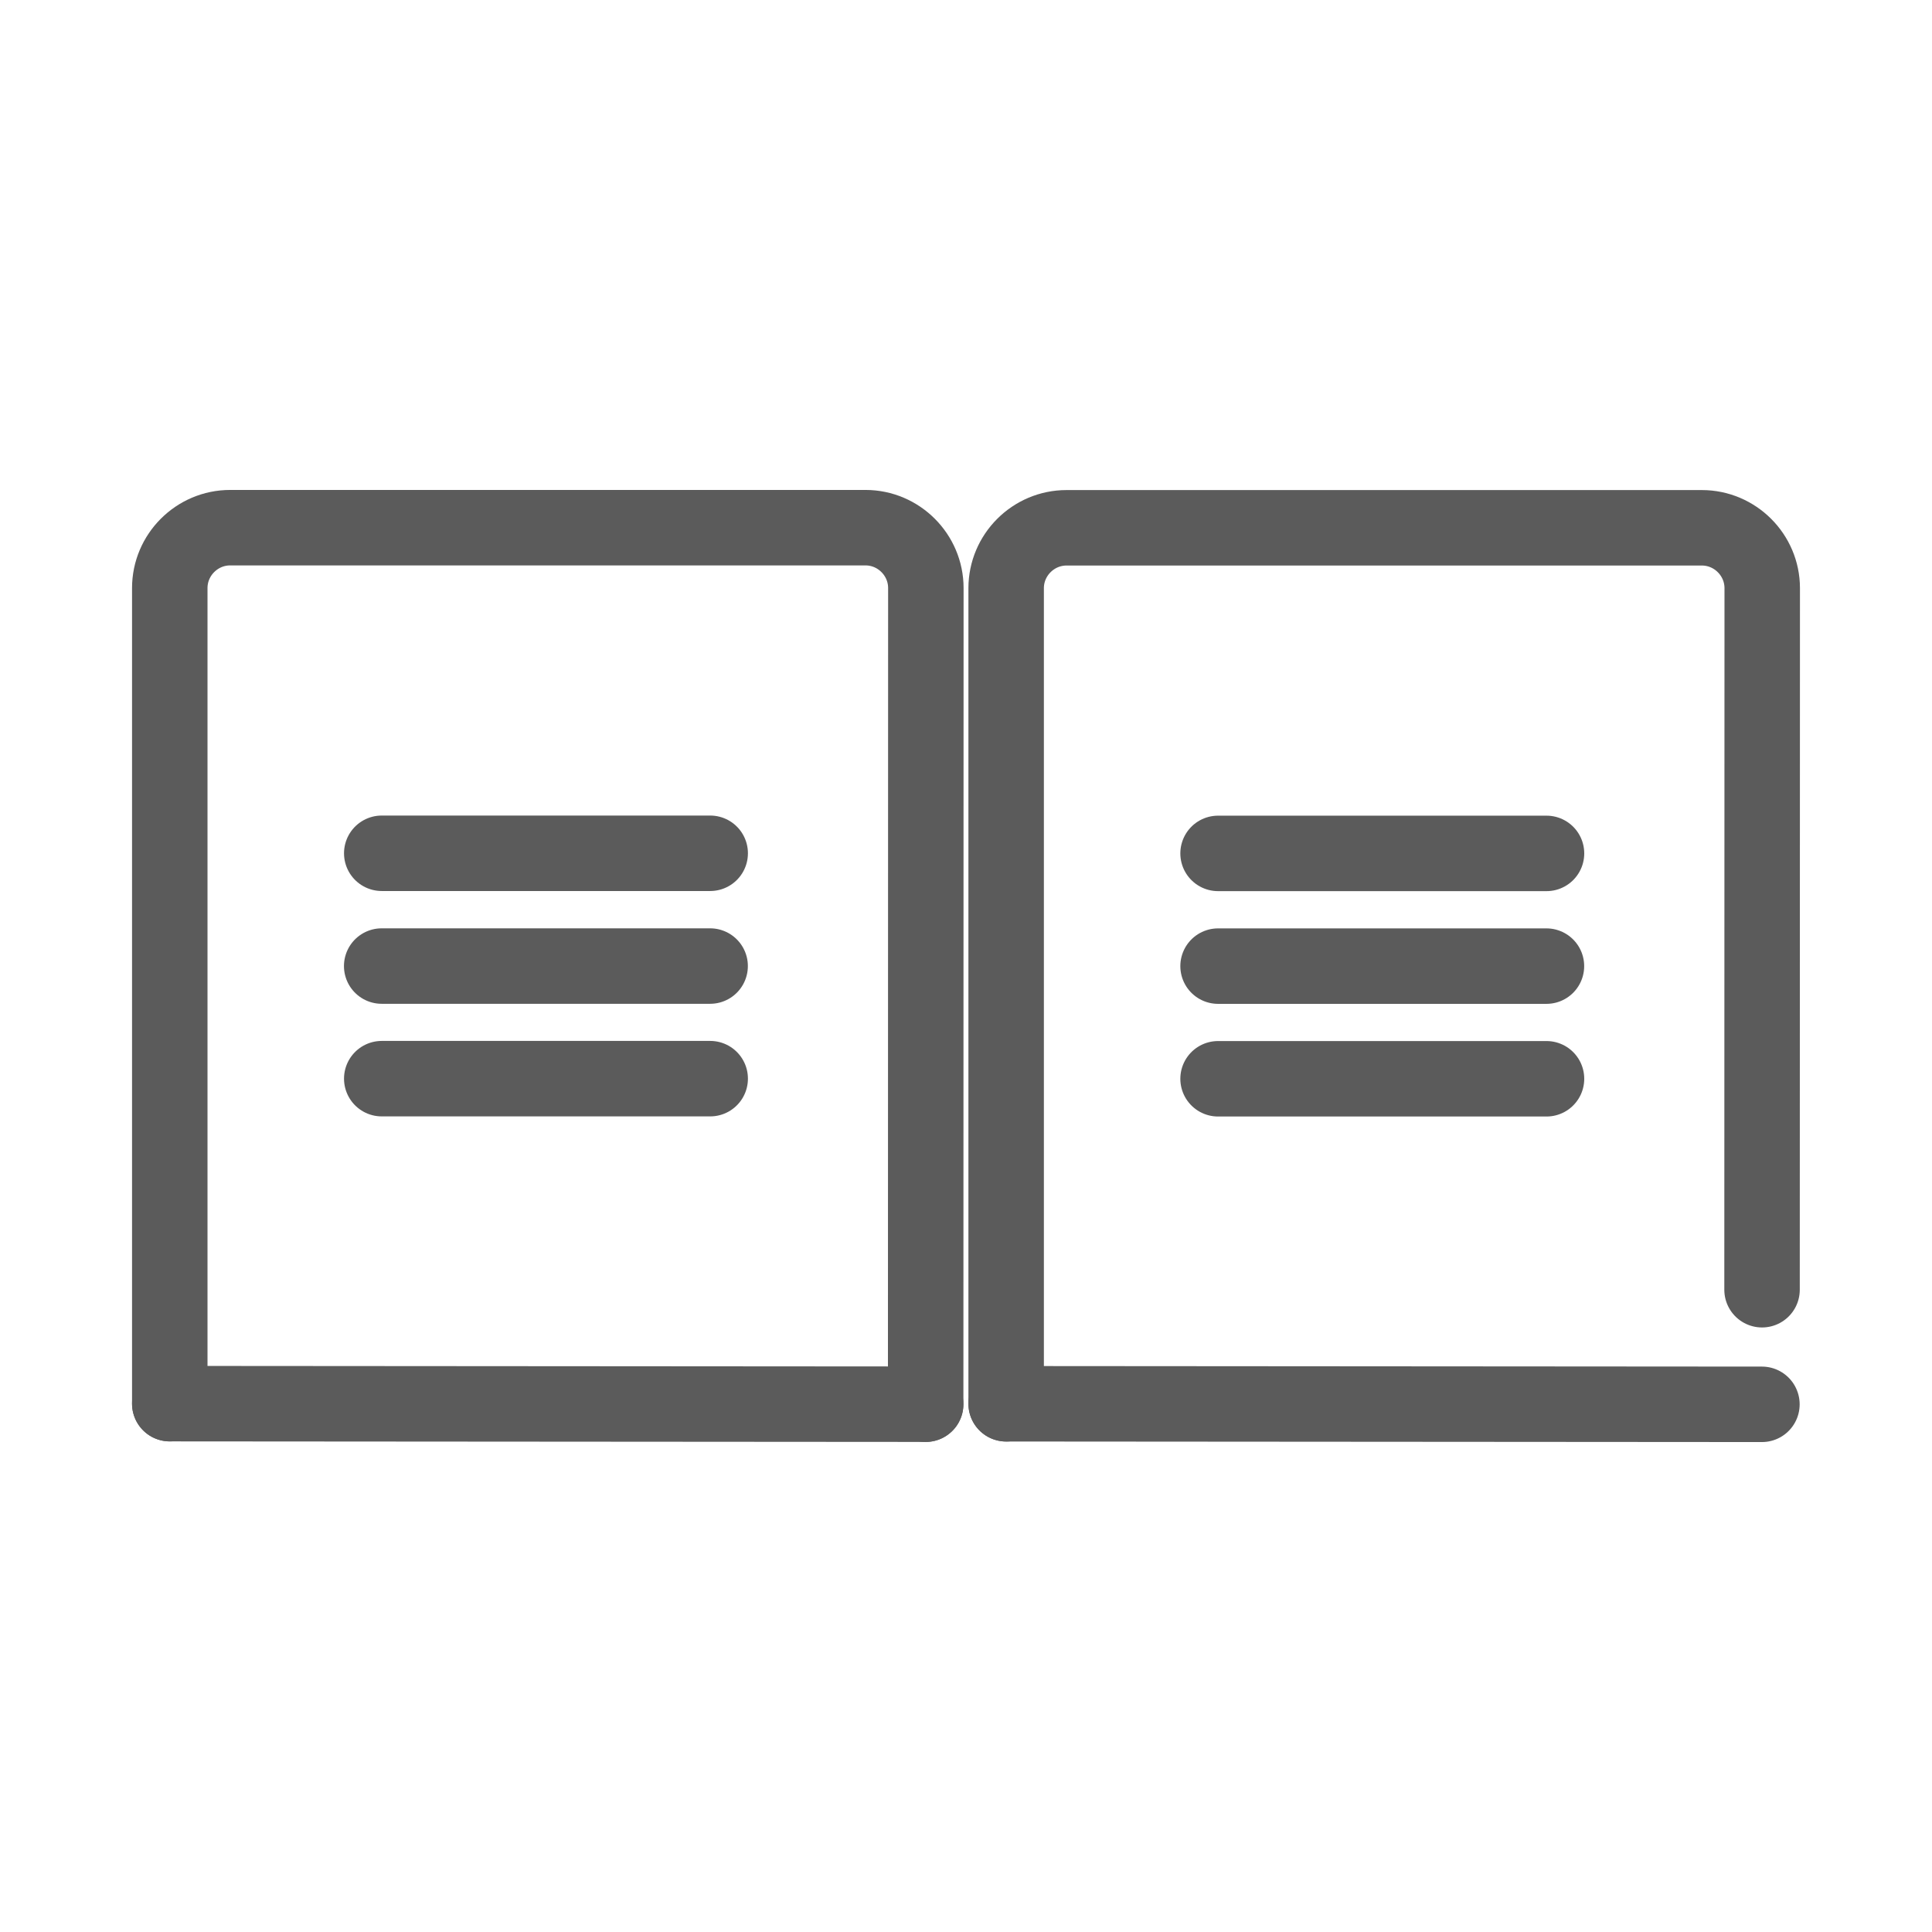<?xml version="1.0" encoding="utf-8"?>
<!-- Generator: Adobe Illustrator 16.0.0, SVG Export Plug-In . SVG Version: 6.00 Build 0)  -->
<!DOCTYPE svg PUBLIC "-//W3C//DTD SVG 1.1//EN" "http://www.w3.org/Graphics/SVG/1.1/DTD/svg11.dtd">
<svg version="1.1" id="Layer_1" xmlns="http://www.w3.org/2000/svg" xmlns:xlink="http://www.w3.org/1999/xlink" x="0px" y="0px"
	 width="32px" height="32px" viewBox="0 0 32 32" enable-background="new 0 0 32 32" xml:space="preserve">
<g>
	<g>
		<g>
			<g>
				<path fill="none" stroke="#5B5B5B" stroke-width="1.25" stroke-linecap="round" stroke-miterlimit="10" d="M16.665,23.251V9.742
					c0-0.55,0.45-1,1-1h10.523c0.55,0,1,0.45,1,1l-0.003,11.62"/>
			</g>
		</g>
		<g>
			
				<line fill="none" stroke="#5B5B5B" stroke-width="1.25" stroke-linecap="round" stroke-miterlimit="10" x1="16.665" y1="23.251" x2="29.183" y2="23.26"/>
		</g>
	</g>
	<g>
		<g>
			
				<line fill="none" stroke="#5B5B5B" stroke-width="1.25" stroke-linecap="round" stroke-miterlimit="10" x1="20.175" y1="17.868" x2="25.615" y2="17.868"/>
		</g>
		<g>
			
				<line fill="none" stroke="#5B5B5B" stroke-width="1.25" stroke-linecap="round" stroke-miterlimit="10" x1="20.175" y1="14.135" x2="25.615" y2="14.135"/>
		</g>
		<g>
			
				<line fill="none" stroke="#5B5B5B" stroke-width="1.25" stroke-linecap="round" stroke-miterlimit="10" x1="20.175" y1="16.002" x2="25.614" y2="16.002"/>
		</g>
	</g>
	<g>
		<g>
			<path fill="none" stroke="#5B5B5B" stroke-width="1.25" stroke-linecap="round" stroke-miterlimit="10" d="M2.812,23.249V9.74
				c0-0.55,0.45-1,1-1h10.523c0.55,0,1,0.45,1,1l-0.003,13.518"/>
		</g>
	</g>
	<g>
		
			<line fill="none" stroke="#5B5B5B" stroke-width="1.25" stroke-linecap="round" stroke-miterlimit="10" x1="2.812" y1="23.249" x2="15.332" y2="23.258"/>
	</g>
	<g>
		
			<line fill="none" stroke="#5B5B5B" stroke-width="1.25" stroke-linecap="round" stroke-miterlimit="10" x1="6.323" y1="17.866" x2="11.763" y2="17.866"/>
	</g>
	<g>
		
			<line fill="none" stroke="#5B5B5B" stroke-width="1.25" stroke-linecap="round" stroke-miterlimit="10" x1="6.323" y1="14.133" x2="11.763" y2="14.133"/>
	</g>
	<g>
		
			<line fill="none" stroke="#5B5B5B" stroke-width="1.25" stroke-linecap="round" stroke-miterlimit="10" x1="6.322" y1="16.001" x2="11.762" y2="16.001"/>
	</g>
</g>
</svg>
